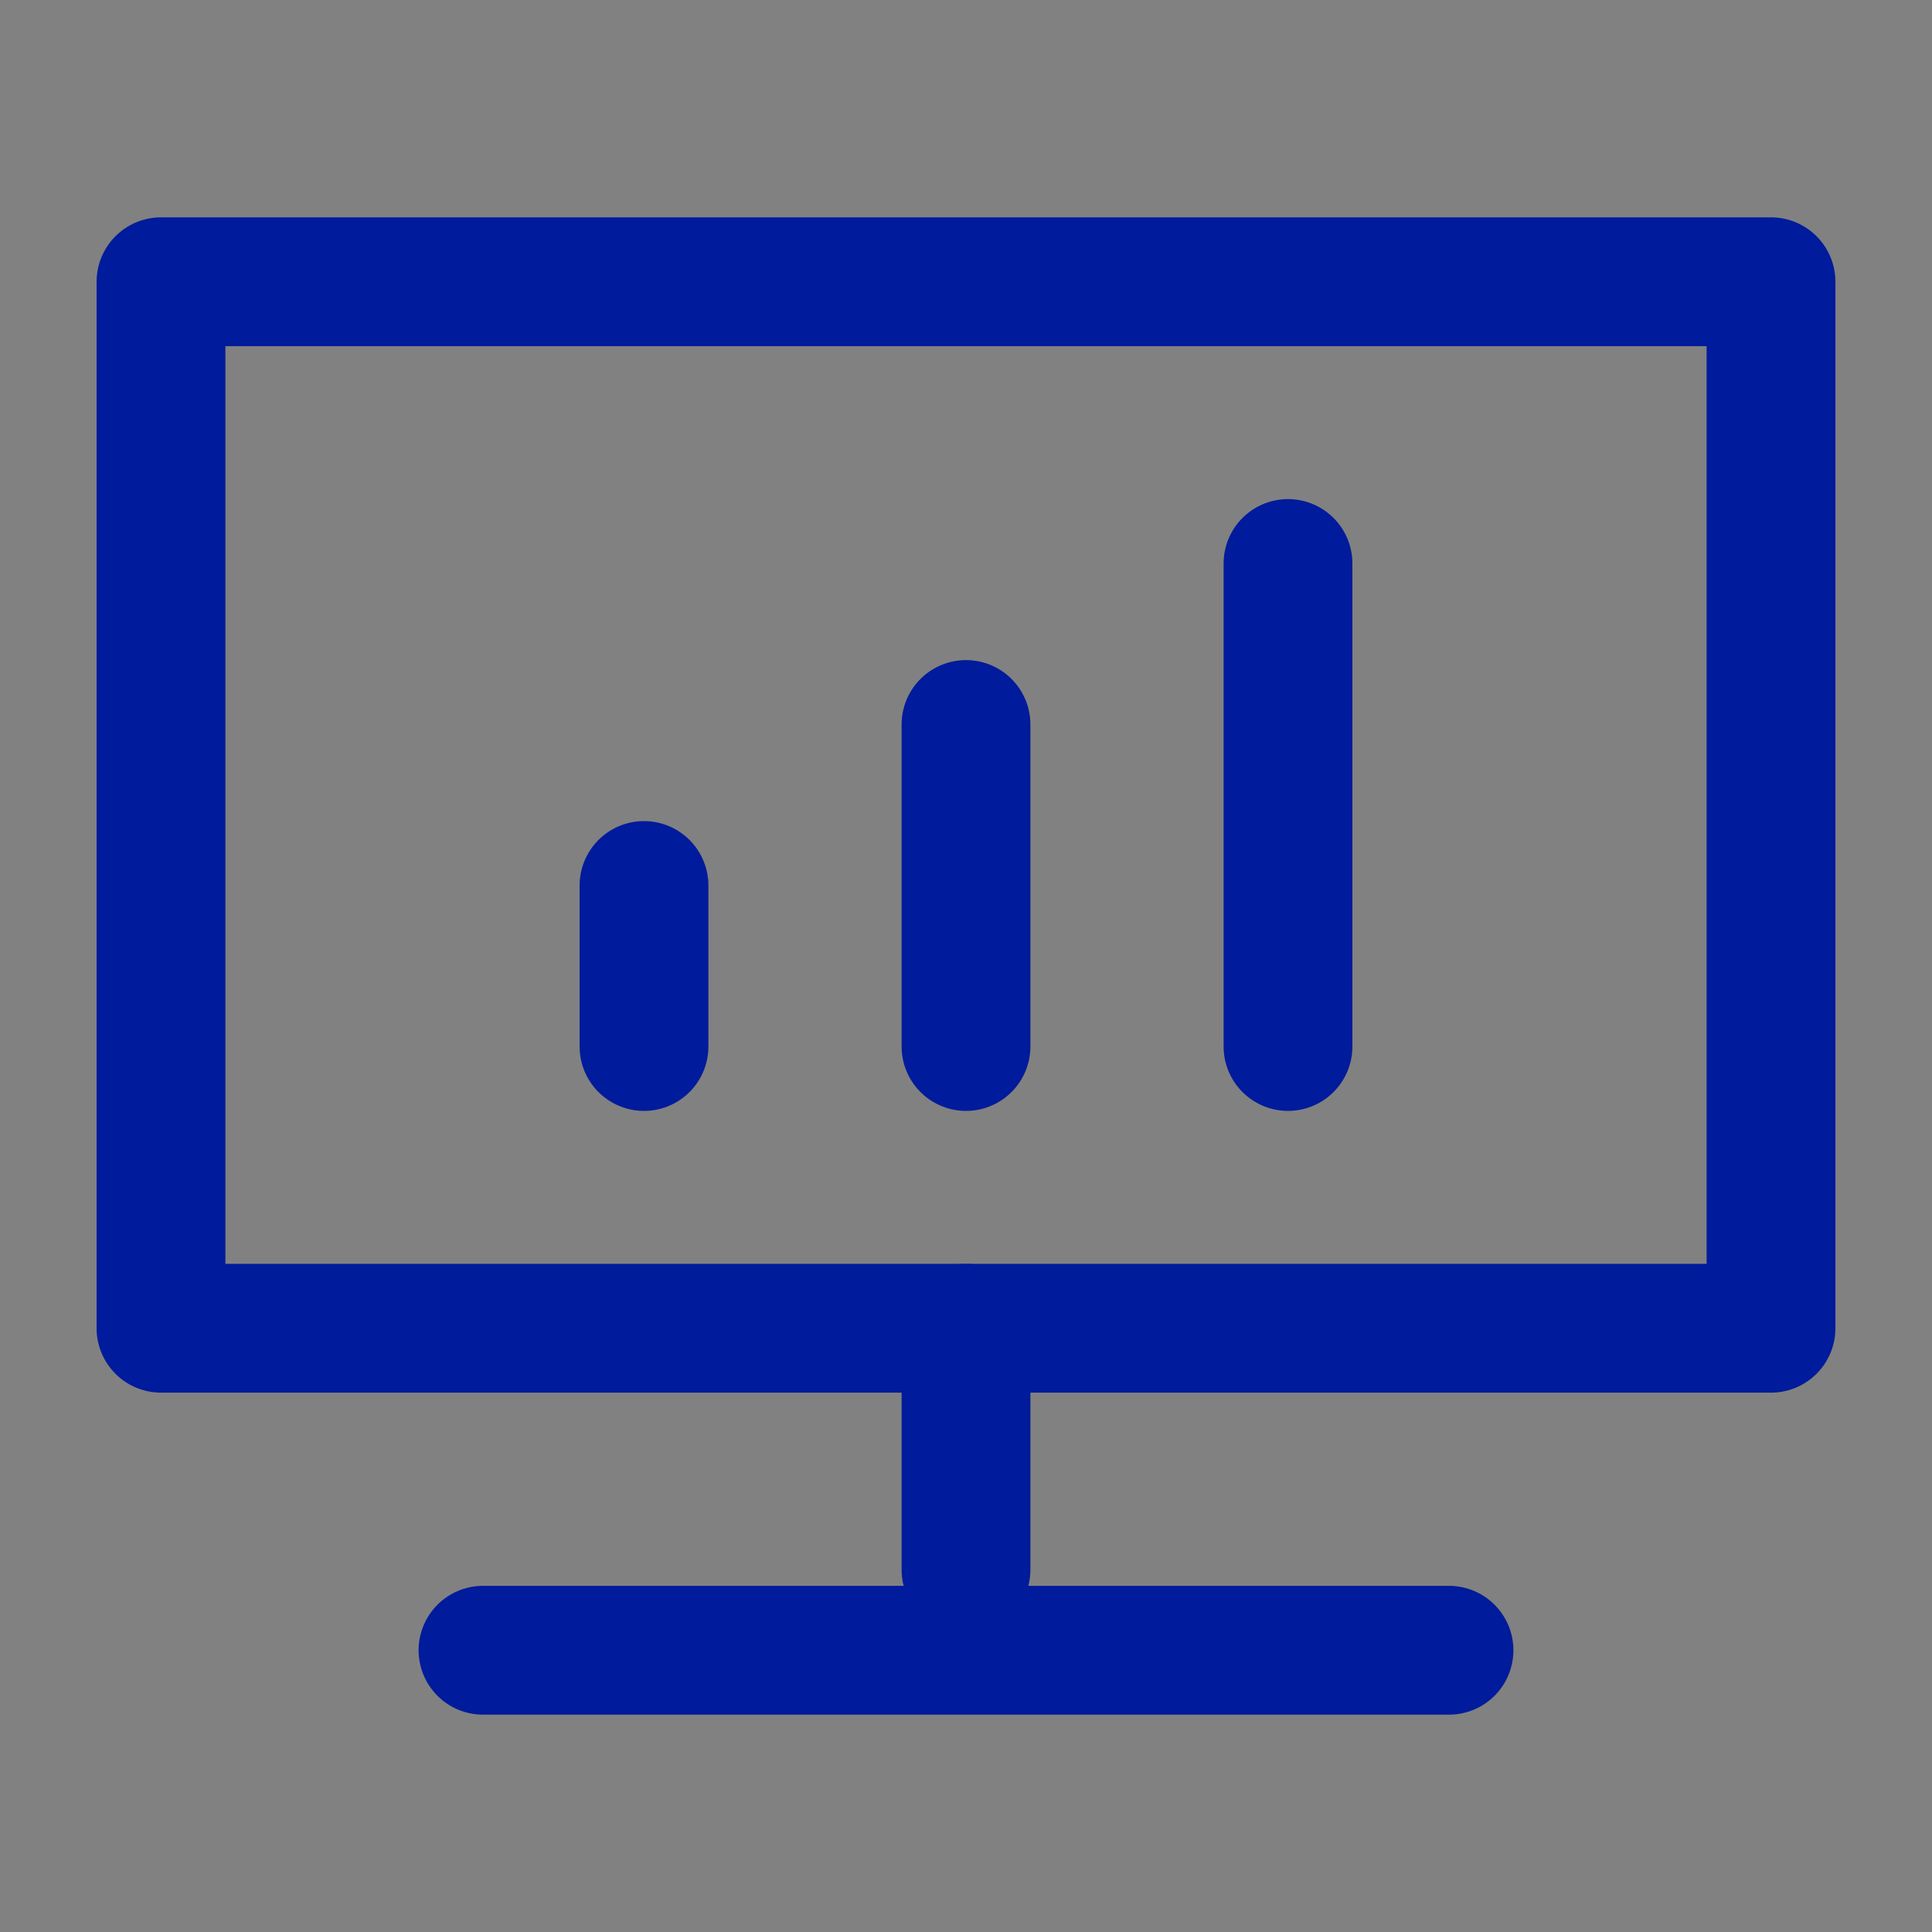 <?xml version="1.0" encoding="UTF-8"?> <svg xmlns="http://www.w3.org/2000/svg" width="30" height="30" viewBox="0 0 30 30" fill="none"><rect x="0" y="0" width="30" height="30" fill="#808080" stroke="none"/><g clip-path="url(#clip0_876_1742)"><path d="M30 0H0V30H30V0Z" fill="white" fill-opacity="0.01"></path><path d="M7.5 20.625H2.5V4.375H27.5V20.625H22.5H7.5Z" stroke="#001B9B" stroke-width="2" stroke-linejoin="round"></path><path d="M10 13.75V16.25" stroke="#001B9B" stroke-width="2" stroke-linecap="round" stroke-linejoin="round"></path><path d="M15 20.625V24.375" stroke="#001B9B" stroke-width="2" stroke-linecap="round" stroke-linejoin="round"></path><path d="M15 11.25V16.25" stroke="#001B9B" stroke-width="2" stroke-linecap="round" stroke-linejoin="round"></path><path d="M20 8.75V16.25" stroke="#001B9B" stroke-width="2" stroke-linecap="round" stroke-linejoin="round"></path><path d="M7.5 25.625H22.5" stroke="#001B9B" stroke-width="2" stroke-linecap="round" stroke-linejoin="round"></path></g><defs><clipPath id="clip0_876_1742"><rect width="30" height="30" fill="white"></rect></clipPath></defs></svg> 
